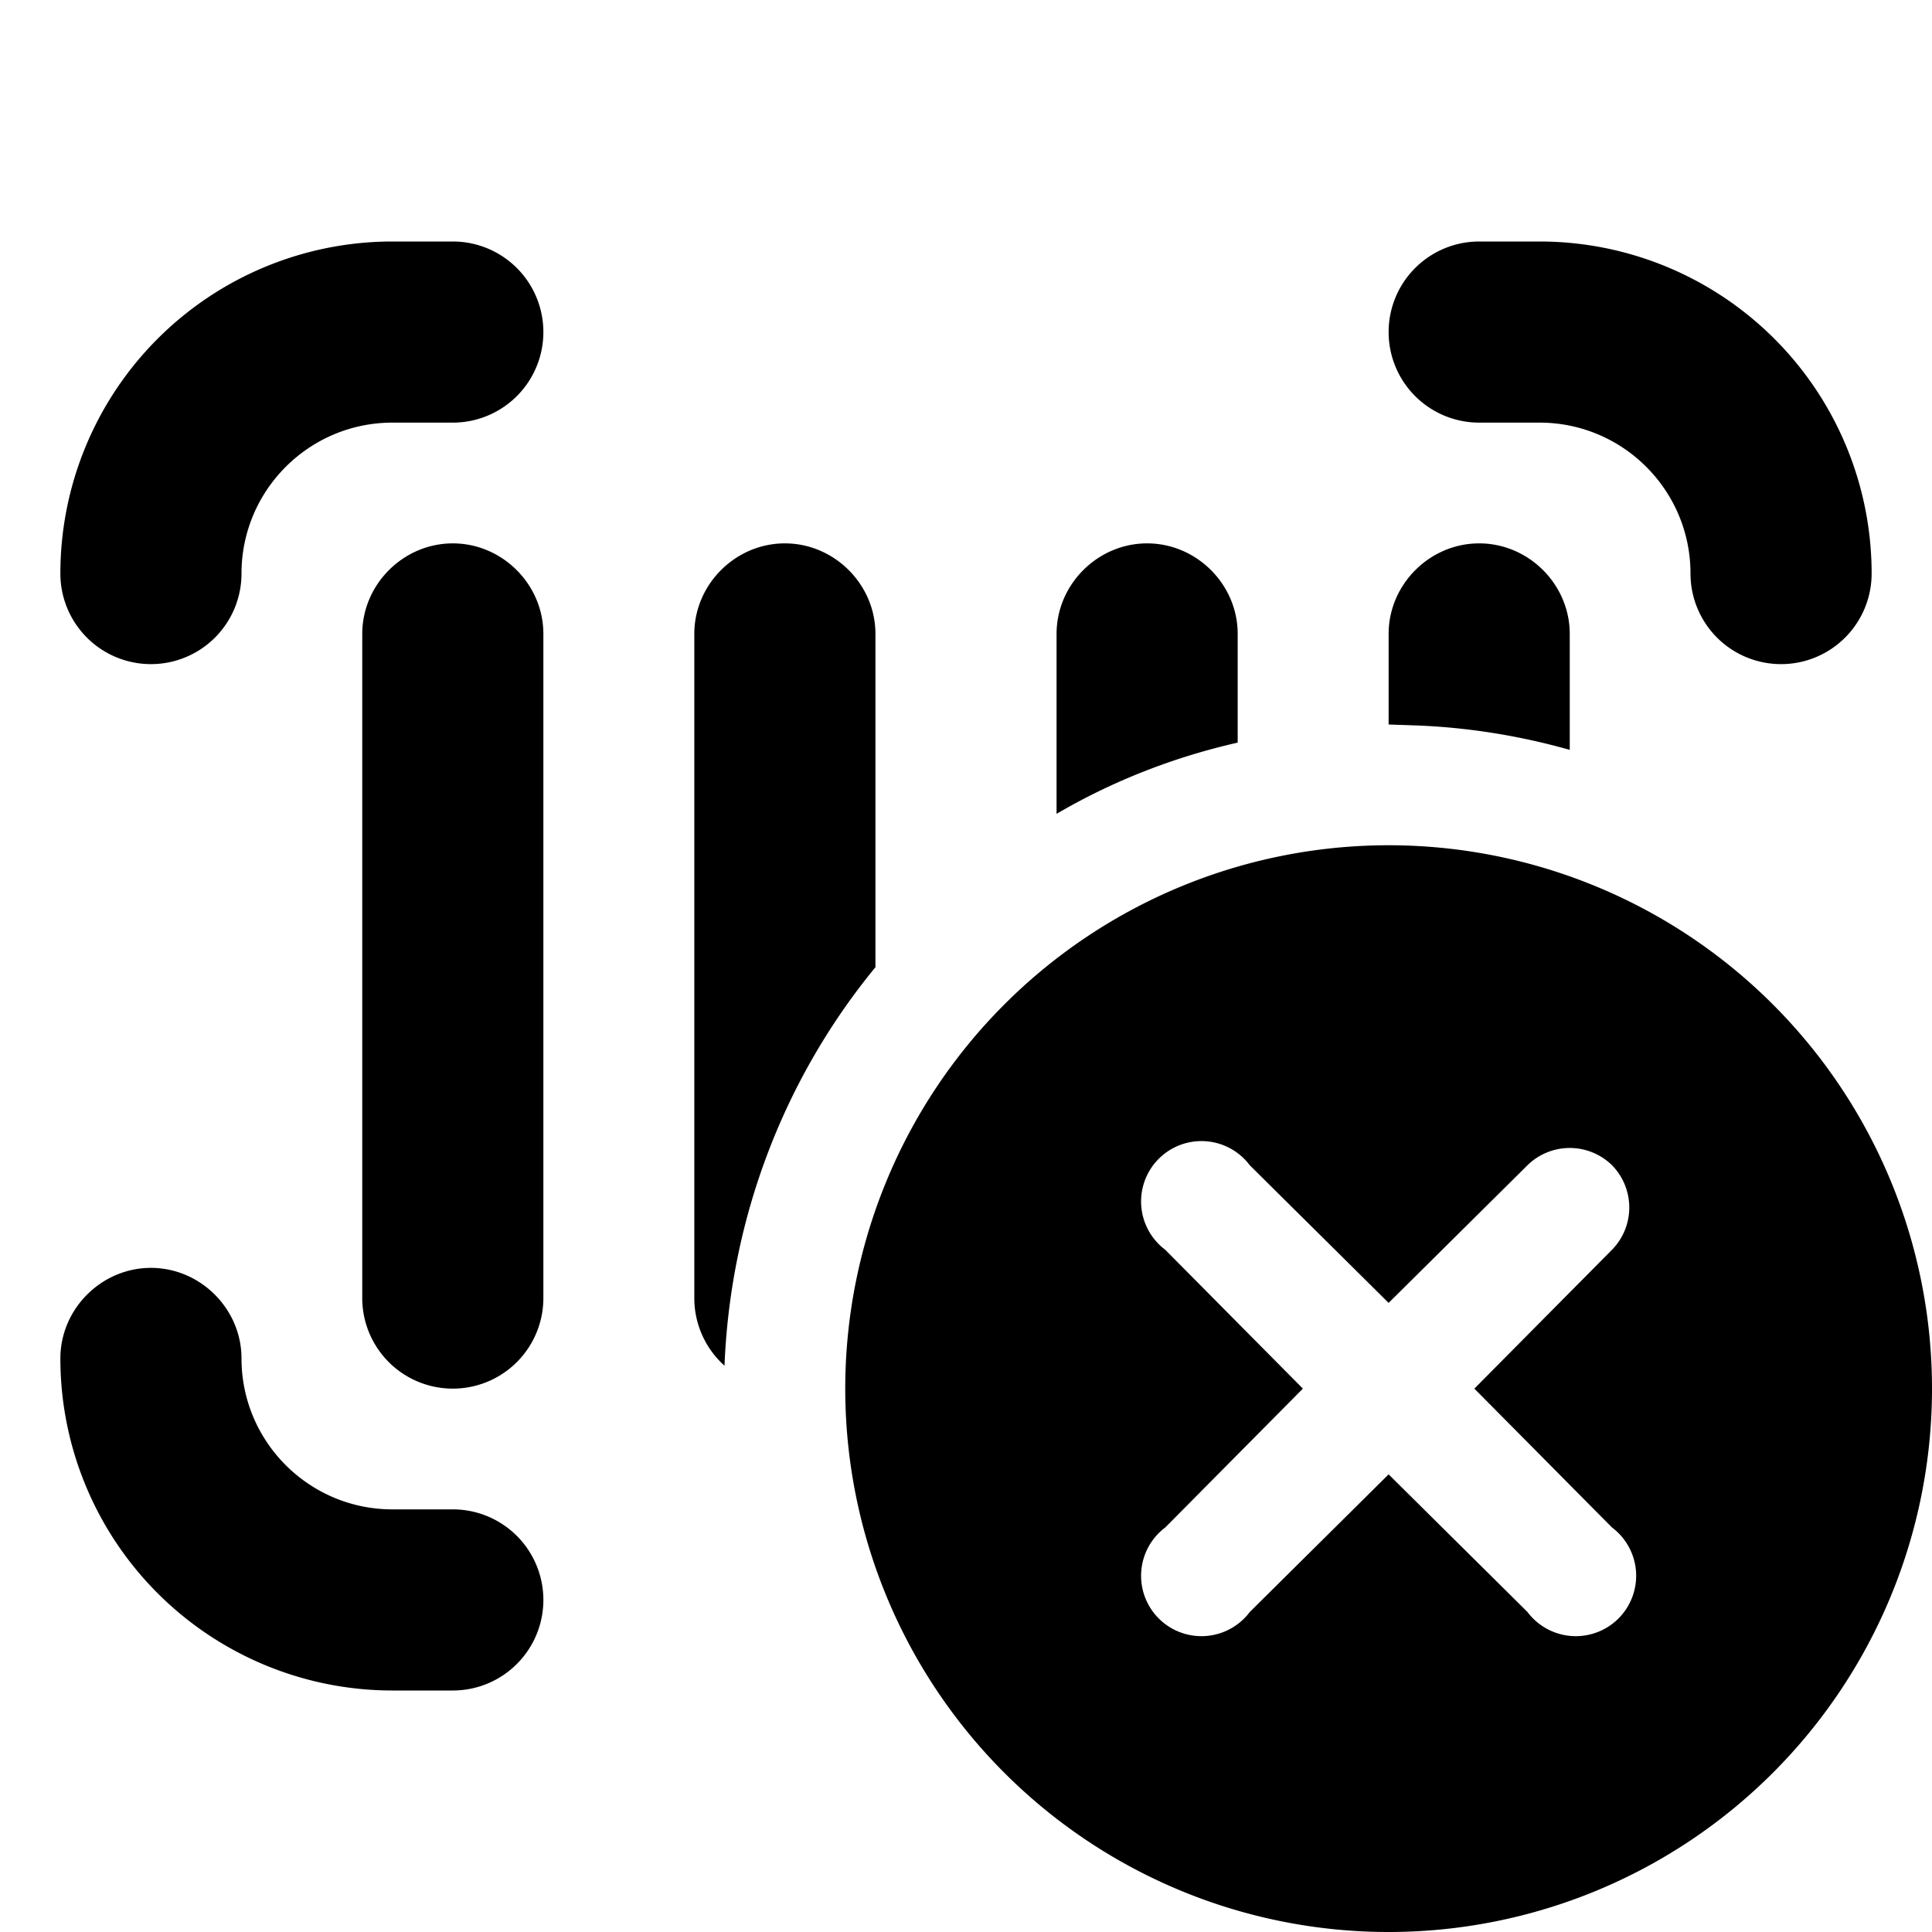 <svg width="16" height="16" viewBox="0 0 16 16" xmlns="http://www.w3.org/2000/svg"><path d="M11.5 7a4.5 4.5 0 1 1 0 9 4.5 4.5 0 0 1 0-9ZM1.25 10.5c.41 0 .75.34.75.75 0 .69.56 1.25 1.25 1.25h.5a.75.75 0 0 1 0 1.5h-.5A2.75 2.75 0 0 1 .5 11.25c0-.41.34-.75.75-.75Zm12.1-.85a.5.5 0 0 0-.7 0l-1.15 1.14-1.15-1.14a.5.5 0 1 0-.7.7l1.14 1.15-1.14 1.15a.5.5 0 1 0 .7.7l1.15-1.14 1.15 1.14a.5.5 0 1 0 .7-.7l-1.14-1.15 1.14-1.15a.5.5 0 0 0 0-.7ZM3.75 4.5c.41 0 .75.34.75.75v5.5a.75.75 0 0 1-1.5 0v-5.5c0-.41.34-.75.75-.75Zm2.75 0c.41 0 .75.34.75.75v2.76c-.74.9-1.2 2.05-1.25 3.3a.75.75 0 0 1-.25-.56v-5.5c0-.41.34-.75.75-.75Zm3 0c.41 0 .75.34.75.75v.9c-.53.12-1.04.32-1.5.59V5.25c0-.41.34-.75.75-.75Zm2.75 0c.41 0 .75.34.75.75v.96c-.39-.11-.8-.18-1.22-.2L11.5 6v-.75c0-.41.34-.75.75-.75ZM3.75 2a.75.75 0 0 1 0 1.5h-.5C2.56 3.5 2 4.06 2 4.75a.75.75 0 0 1-1.5 0A2.75 2.75 0 0 1 3.25 2h.5Zm9 0a2.75 2.75 0 0 1 2.75 2.75.75.75 0 0 1-1.5 0c0-.69-.56-1.25-1.25-1.25h-.5a.75.75 0 0 1 0-1.5h.5Z"/></svg>